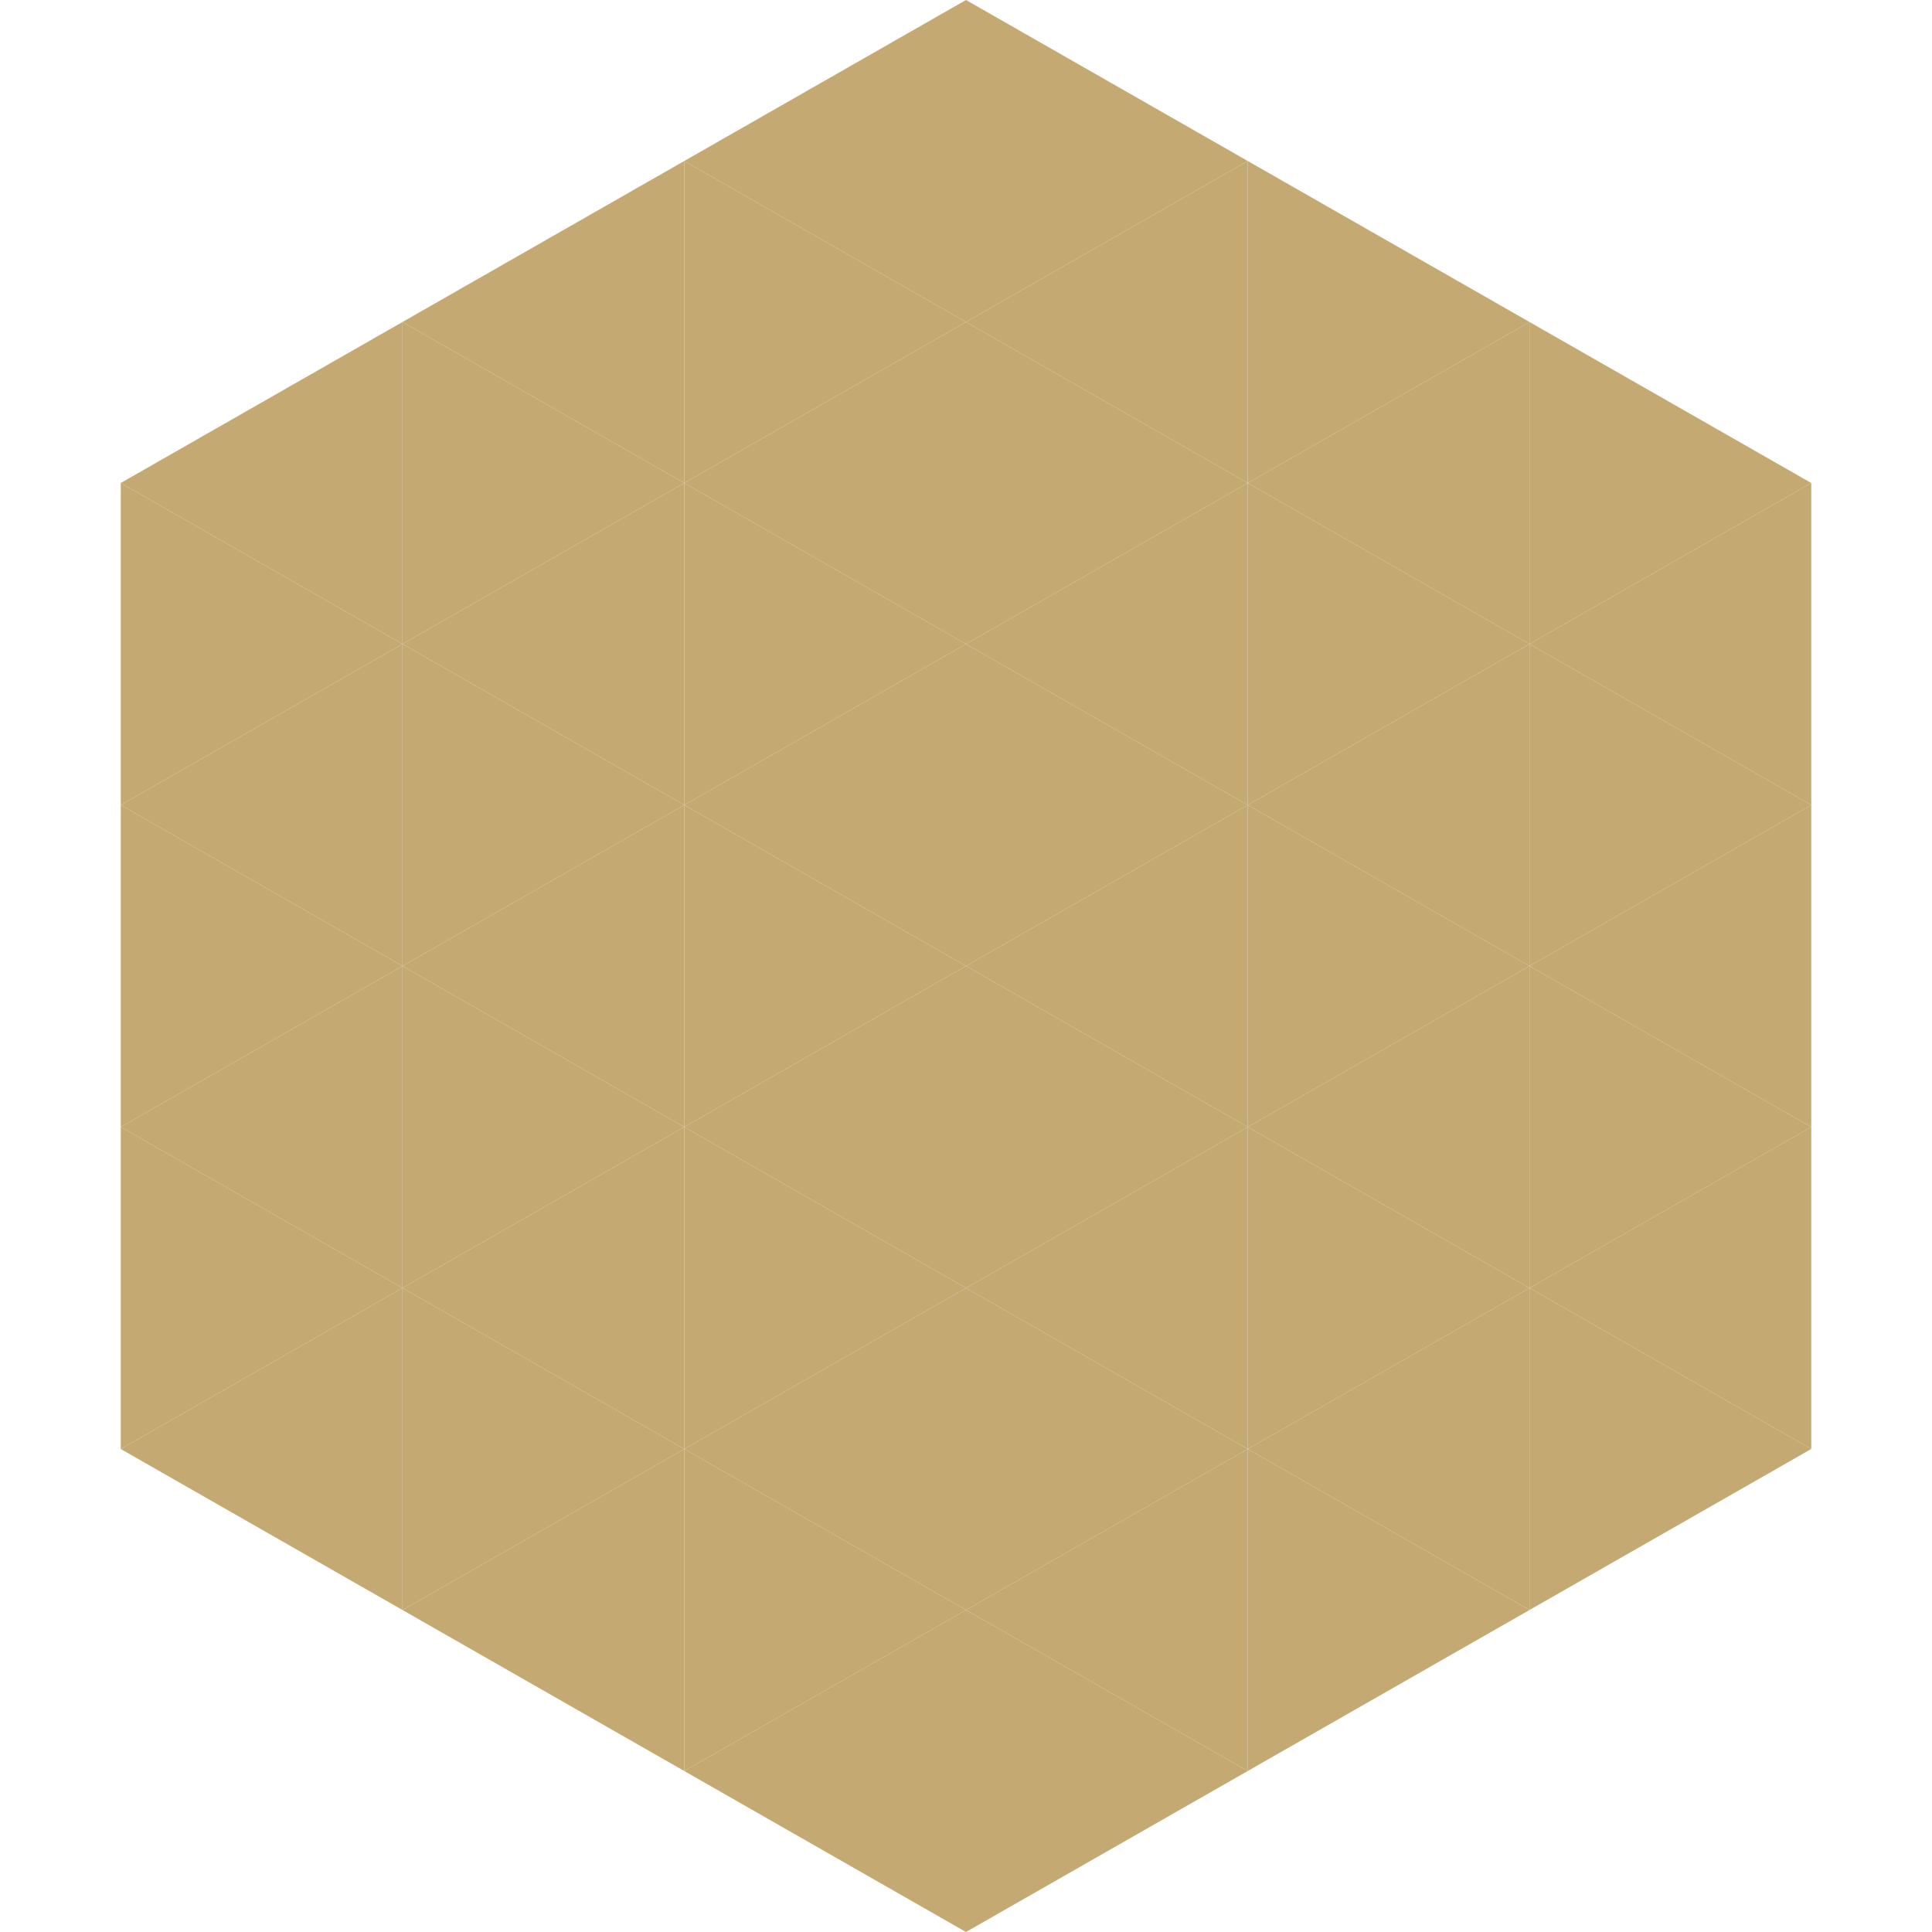 <?xml version="1.0"?>
<!-- Generated by SVGo -->
<svg width="240" height="240"
     xmlns="http://www.w3.org/2000/svg"
     xmlns:xlink="http://www.w3.org/1999/xlink">
<polygon points="50,40 15,60 50,80" style="fill:rgb(196,169,115)" />
<polygon points="190,40 225,60 190,80" style="fill:rgb(196,169,115)" />
<polygon points="15,60 50,80 15,100" style="fill:rgb(196,169,115)" />
<polygon points="225,60 190,80 225,100" style="fill:rgb(196,169,115)" />
<polygon points="50,80 15,100 50,120" style="fill:rgb(196,169,115)" />
<polygon points="190,80 225,100 190,120" style="fill:rgb(196,169,115)" />
<polygon points="15,100 50,120 15,140" style="fill:rgb(196,169,115)" />
<polygon points="225,100 190,120 225,140" style="fill:rgb(196,169,115)" />
<polygon points="50,120 15,140 50,160" style="fill:rgb(196,169,115)" />
<polygon points="190,120 225,140 190,160" style="fill:rgb(196,169,115)" />
<polygon points="15,140 50,160 15,180" style="fill:rgb(196,169,115)" />
<polygon points="225,140 190,160 225,180" style="fill:rgb(196,169,115)" />
<polygon points="50,160 15,180 50,200" style="fill:rgb(196,169,115)" />
<polygon points="190,160 225,180 190,200" style="fill:rgb(196,169,115)" />
<polygon points="15,180 50,200 15,220" style="fill:rgb(255,255,255); fill-opacity:0" />
<polygon points="225,180 190,200 225,220" style="fill:rgb(255,255,255); fill-opacity:0" />
<polygon points="50,0 85,20 50,40" style="fill:rgb(255,255,255); fill-opacity:0" />
<polygon points="190,0 155,20 190,40" style="fill:rgb(255,255,255); fill-opacity:0" />
<polygon points="85,20 50,40 85,60" style="fill:rgb(196,169,115)" />
<polygon points="155,20 190,40 155,60" style="fill:rgb(196,169,115)" />
<polygon points="50,40 85,60 50,80" style="fill:rgb(196,169,115)" />
<polygon points="190,40 155,60 190,80" style="fill:rgb(196,169,115)" />
<polygon points="85,60 50,80 85,100" style="fill:rgb(196,169,115)" />
<polygon points="155,60 190,80 155,100" style="fill:rgb(196,169,115)" />
<polygon points="50,80 85,100 50,120" style="fill:rgb(196,169,115)" />
<polygon points="190,80 155,100 190,120" style="fill:rgb(196,169,115)" />
<polygon points="85,100 50,120 85,140" style="fill:rgb(196,169,115)" />
<polygon points="155,100 190,120 155,140" style="fill:rgb(196,169,115)" />
<polygon points="50,120 85,140 50,160" style="fill:rgb(196,169,115)" />
<polygon points="190,120 155,140 190,160" style="fill:rgb(196,169,115)" />
<polygon points="85,140 50,160 85,180" style="fill:rgb(196,169,115)" />
<polygon points="155,140 190,160 155,180" style="fill:rgb(196,169,115)" />
<polygon points="50,160 85,180 50,200" style="fill:rgb(196,169,115)" />
<polygon points="190,160 155,180 190,200" style="fill:rgb(196,169,115)" />
<polygon points="85,180 50,200 85,220" style="fill:rgb(196,169,115)" />
<polygon points="155,180 190,200 155,220" style="fill:rgb(196,169,115)" />
<polygon points="120,0 85,20 120,40" style="fill:rgb(196,169,115)" />
<polygon points="120,0 155,20 120,40" style="fill:rgb(196,169,115)" />
<polygon points="85,20 120,40 85,60" style="fill:rgb(196,169,115)" />
<polygon points="155,20 120,40 155,60" style="fill:rgb(196,169,115)" />
<polygon points="120,40 85,60 120,80" style="fill:rgb(196,169,115)" />
<polygon points="120,40 155,60 120,80" style="fill:rgb(196,169,115)" />
<polygon points="85,60 120,80 85,100" style="fill:rgb(196,169,115)" />
<polygon points="155,60 120,80 155,100" style="fill:rgb(196,169,115)" />
<polygon points="120,80 85,100 120,120" style="fill:rgb(196,169,115)" />
<polygon points="120,80 155,100 120,120" style="fill:rgb(196,169,115)" />
<polygon points="85,100 120,120 85,140" style="fill:rgb(196,169,115)" />
<polygon points="155,100 120,120 155,140" style="fill:rgb(196,169,115)" />
<polygon points="120,120 85,140 120,160" style="fill:rgb(196,169,115)" />
<polygon points="120,120 155,140 120,160" style="fill:rgb(196,169,115)" />
<polygon points="85,140 120,160 85,180" style="fill:rgb(196,169,115)" />
<polygon points="155,140 120,160 155,180" style="fill:rgb(196,169,115)" />
<polygon points="120,160 85,180 120,200" style="fill:rgb(196,169,115)" />
<polygon points="120,160 155,180 120,200" style="fill:rgb(196,169,115)" />
<polygon points="85,180 120,200 85,220" style="fill:rgb(196,169,115)" />
<polygon points="155,180 120,200 155,220" style="fill:rgb(196,169,115)" />
<polygon points="120,200 85,220 120,240" style="fill:rgb(196,169,115)" />
<polygon points="120,200 155,220 120,240" style="fill:rgb(196,169,115)" />
<polygon points="85,220 120,240 85,260" style="fill:rgb(255,255,255); fill-opacity:0" />
<polygon points="155,220 120,240 155,260" style="fill:rgb(255,255,255); fill-opacity:0" />
</svg>
